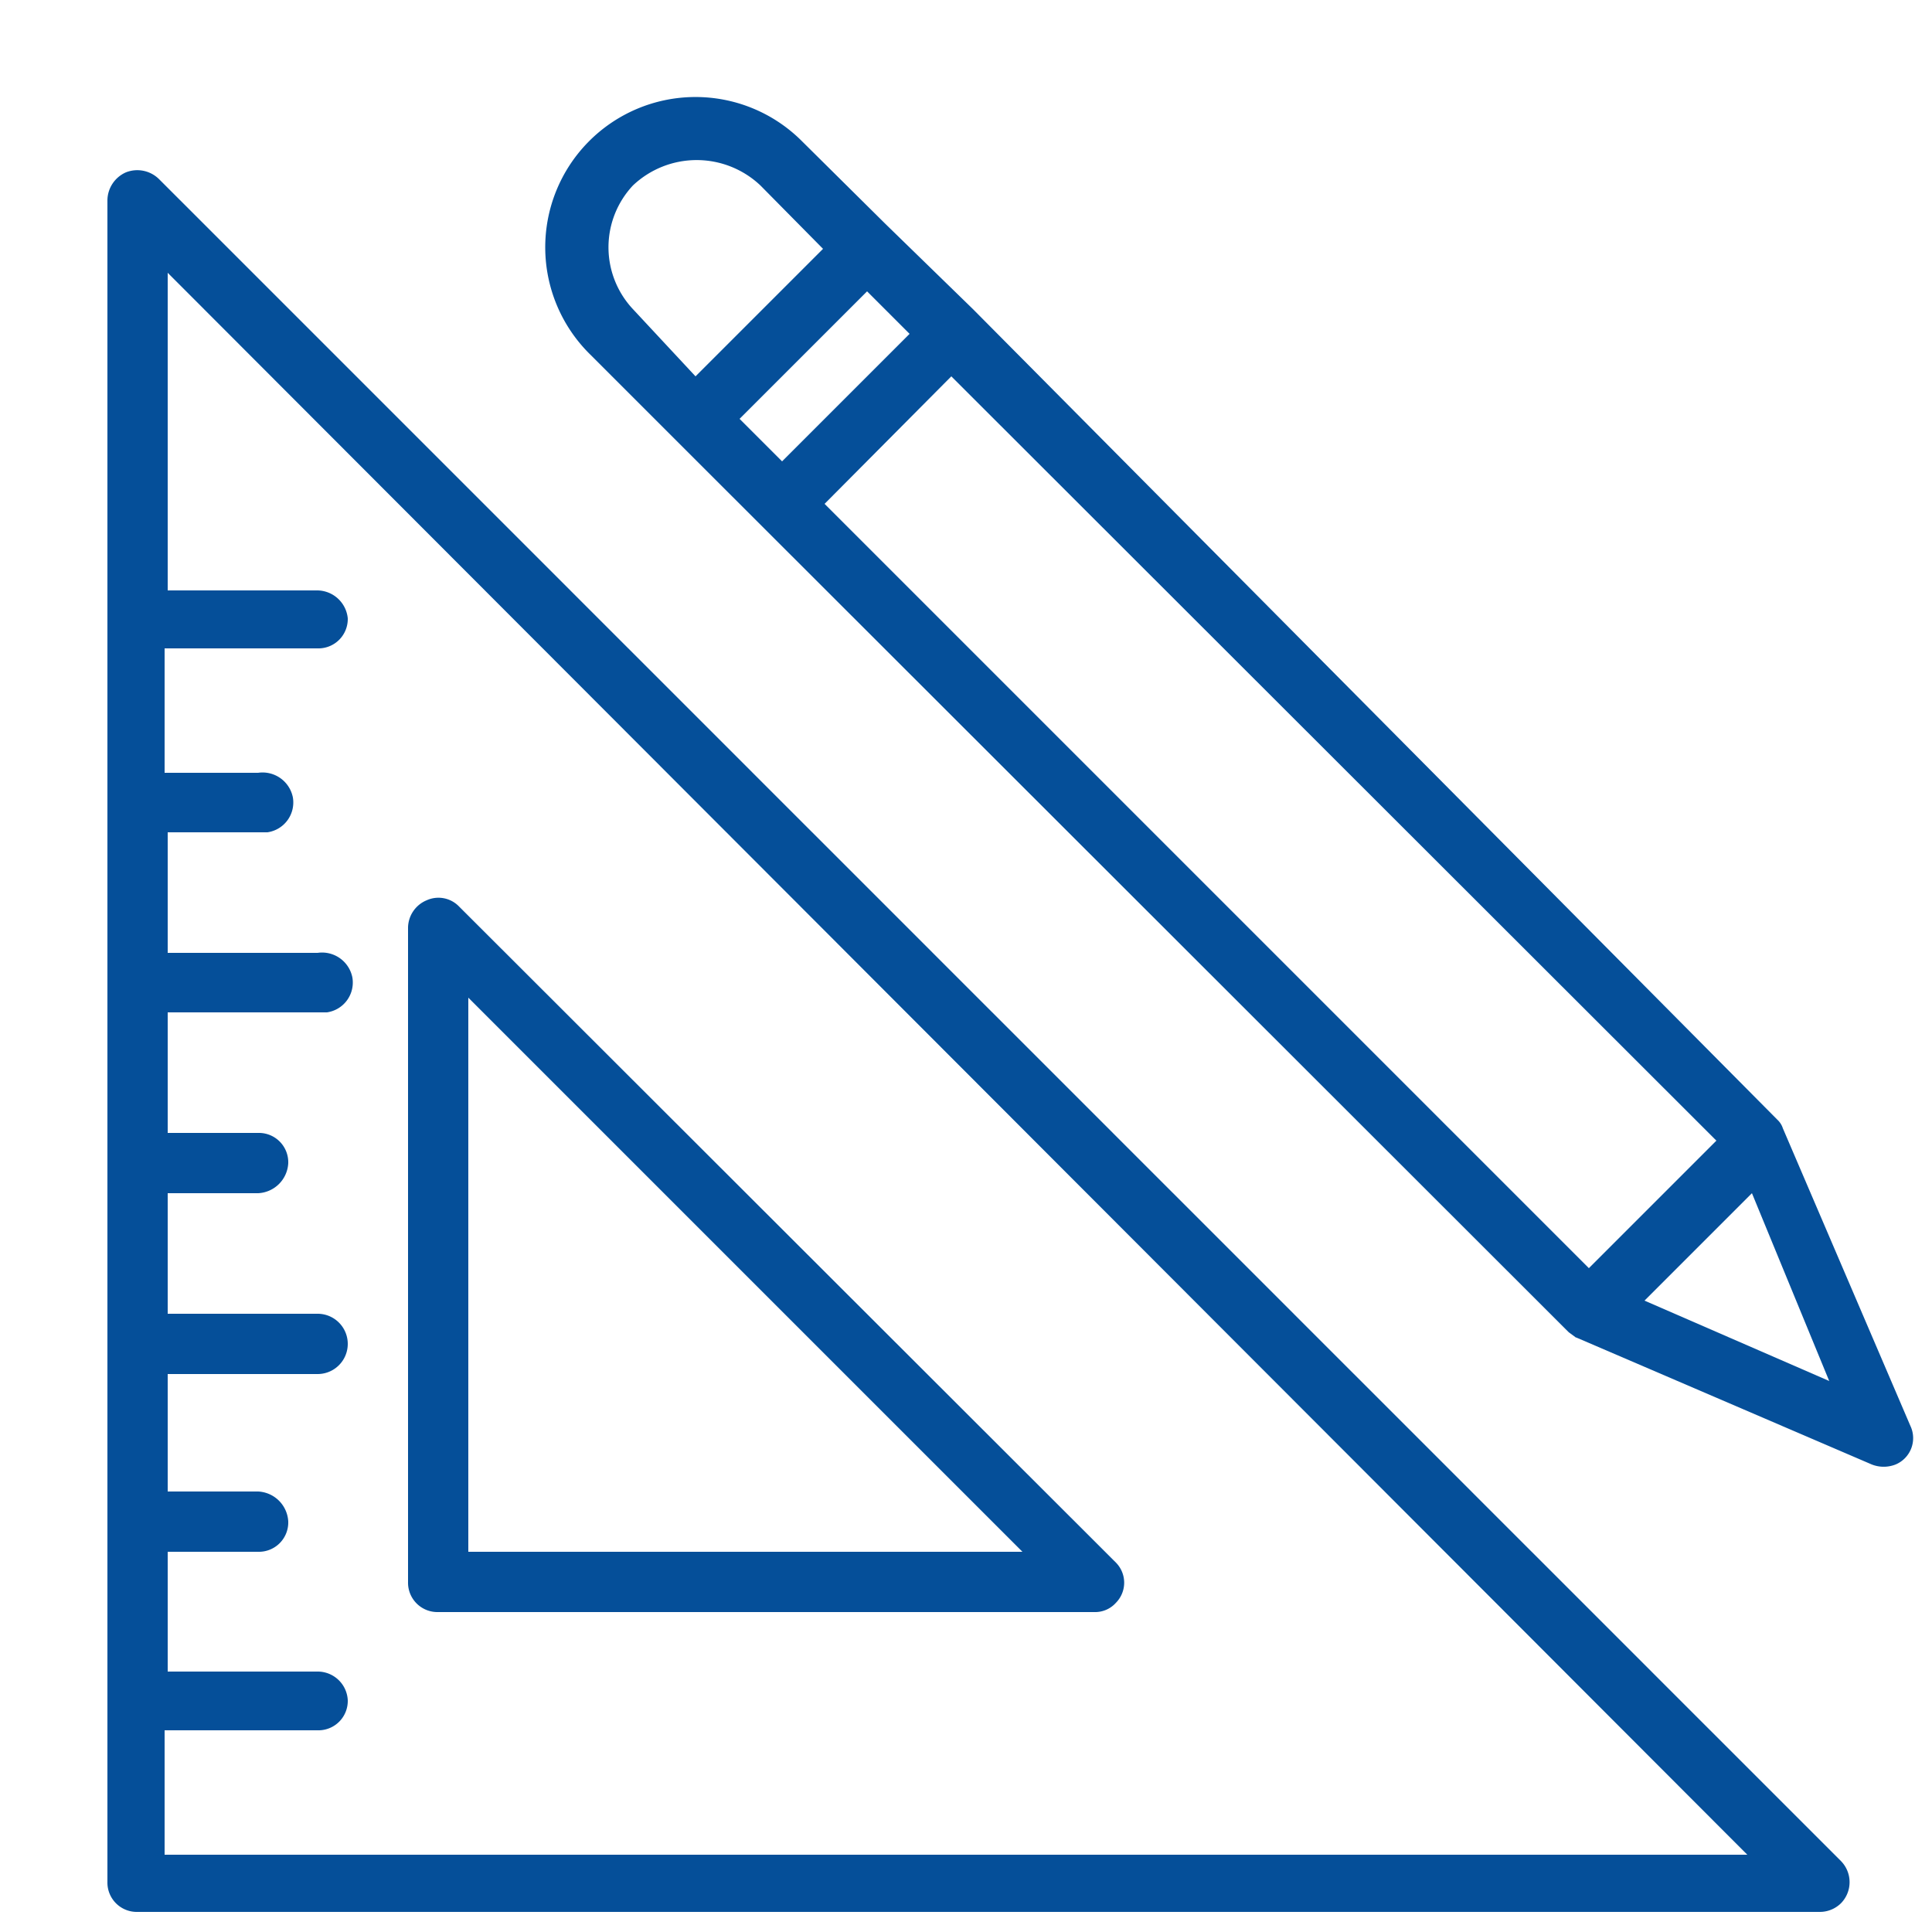 <svg xmlns="http://www.w3.org/2000/svg" viewBox="0 0 25 25"><defs><style>.cls-1{fill:none;}.cls-2{fill:#054f99;}</style></defs><g id="图层_2" data-name="图层 2"><g id="图层_1-2" data-name="图层 1"><rect class="cls-1" width="25" height="25"/><path class="cls-2" d="M20.41,17.32h0l-.11-.08h0L8.74,5.69l-1.1-1.1a1.94,1.94,0,0,1,2.72-2.78h0l1.1,1.09L12.59,4,23,14.49h0a.26.26,0,0,1,.07.11h0l1.65,3.85a.37.37,0,0,1-.19.5h0a.42.42,0,0,1-.31,0l-3.84-1.65ZM9.84,2.4a1.2,1.2,0,0,0-1.65,0,1.17,1.17,0,0,0,0,1.6L9,4.87l1.65-1.65Zm1.38,1.37L9.57,5.42l.55.55,1.65-1.65Zm12.45,14.1-1-2.43-1.39,1.39Zm-1.46-3.11-9.9-9.89L10.67,6.52l9.89,9.89Z"/><path class="cls-2" d="M1.63,2.23a.4.4,0,0,1,.43.09L23.82,24.08a.39.39,0,0,1,0,.55.39.39,0,0,1-.27.11H1.78a.38.38,0,0,1-.39-.39V2.59A.4.4,0,0,1,1.63,2.23Zm.54,5.41H4.11A.4.4,0,0,1,4.5,8a.38.38,0,0,1-.37.39h-2V10H3.34a.4.4,0,0,1,.45.32.39.39,0,0,1-.33.45H2.17v1.56H4.11a.4.4,0,0,1,.45.32.39.39,0,0,1-.33.45H2.17v1.56H3.34a.38.38,0,0,1,.39.39h0a.41.41,0,0,1-.39.39H2.17V17H4.11a.39.39,0,0,1,0,.78H2.17V19.3H3.34a.41.41,0,0,1,.39.39.38.38,0,0,1-.39.39H2.17v1.55H4.11A.39.39,0,0,1,4.5,22a.38.38,0,0,1-.37.39h-2V24H22.61L2.17,3.53Z"/><path class="cls-2" d="M14.44,20.74a.36.36,0,0,1-.28.12H5.67a.38.38,0,0,1-.39-.39V12a.39.39,0,0,1,.24-.35.37.37,0,0,1,.42.08l8.5,8.49A.37.37,0,0,1,14.44,20.74ZM6.06,12.91v7.17h7.17Z"/></g></g></svg>